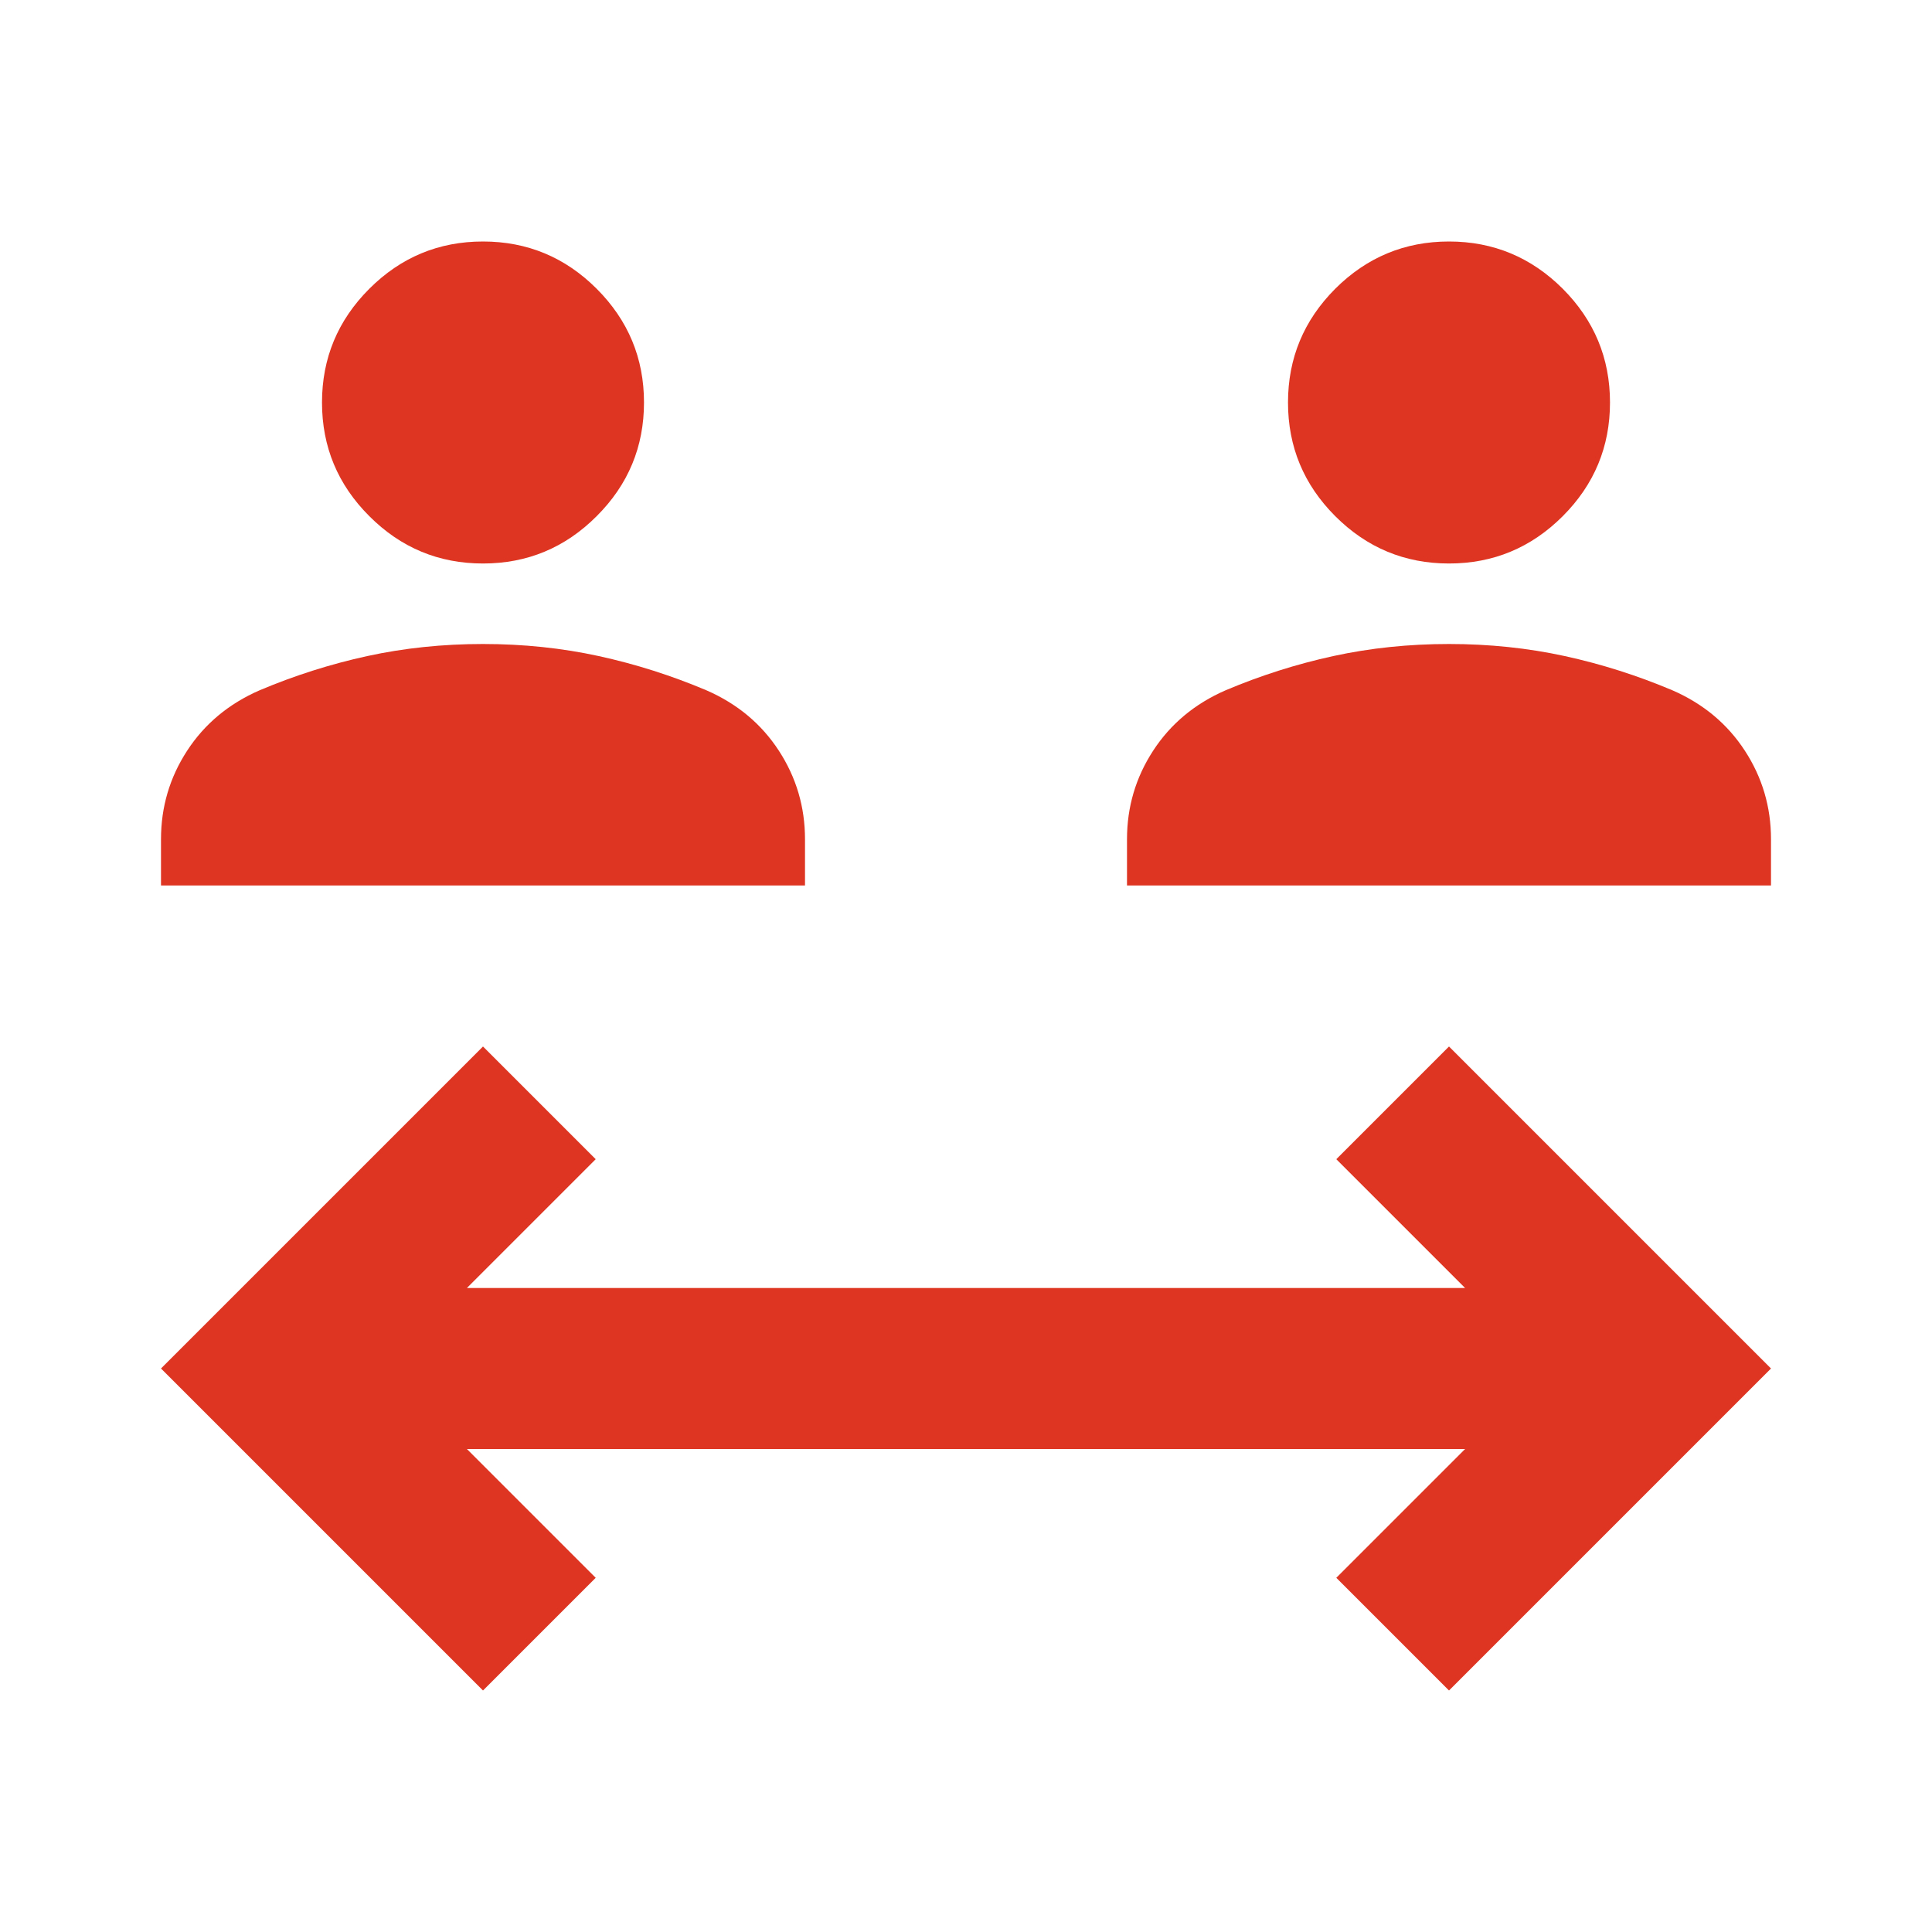 <svg width="24" height="24" viewBox="0 0 24 24" fill="none" xmlns="http://www.w3.org/2000/svg">
<path d="M6 21L2 17L6 13L7.4 14.4L5.8 16H18.2L16.6 14.4L18 13L22 17L18 21L16.6 19.6L18.2 18H5.8L7.4 19.6L6 21ZM2 11V10.425C2 10.025 2.108 9.658 2.325 9.325C2.542 8.992 2.842 8.742 3.225 8.575C3.658 8.392 4.104 8.25 4.562 8.15C5.021 8.05 5.5 8 6 8C6.5 8 6.979 8.05 7.438 8.15C7.896 8.25 8.342 8.392 8.775 8.575C9.158 8.742 9.458 8.992 9.675 9.325C9.892 9.658 10 10.025 10 10.425V11H2ZM14 11V10.425C14 10.025 14.108 9.658 14.325 9.325C14.542 8.992 14.842 8.742 15.225 8.575C15.658 8.392 16.104 8.25 16.562 8.15C17.021 8.05 17.5 8 18 8C18.5 8 18.979 8.05 19.438 8.15C19.896 8.25 20.342 8.392 20.775 8.575C21.158 8.742 21.458 8.992 21.675 9.325C21.892 9.658 22 10.025 22 10.425V11H14ZM6 7C5.45 7 4.979 6.804 4.588 6.412C4.196 6.021 4 5.55 4 5C4 4.45 4.196 3.979 4.588 3.587C4.979 3.196 5.45 3 6 3C6.55 3 7.021 3.196 7.412 3.587C7.804 3.979 8 4.45 8 5C8 5.55 7.804 6.021 7.412 6.412C7.021 6.804 6.55 7 6 7ZM18 7C17.45 7 16.979 6.804 16.587 6.412C16.196 6.021 16 5.55 16 5C16 4.45 16.196 3.979 16.587 3.587C16.979 3.196 17.45 3 18 3C18.55 3 19.021 3.196 19.413 3.587C19.804 3.979 20 4.45 20 5C20 5.55 19.804 6.021 19.413 6.412C19.021 6.804 18.55 7 18 7Z" fill="#DD3522"/>
</svg>
